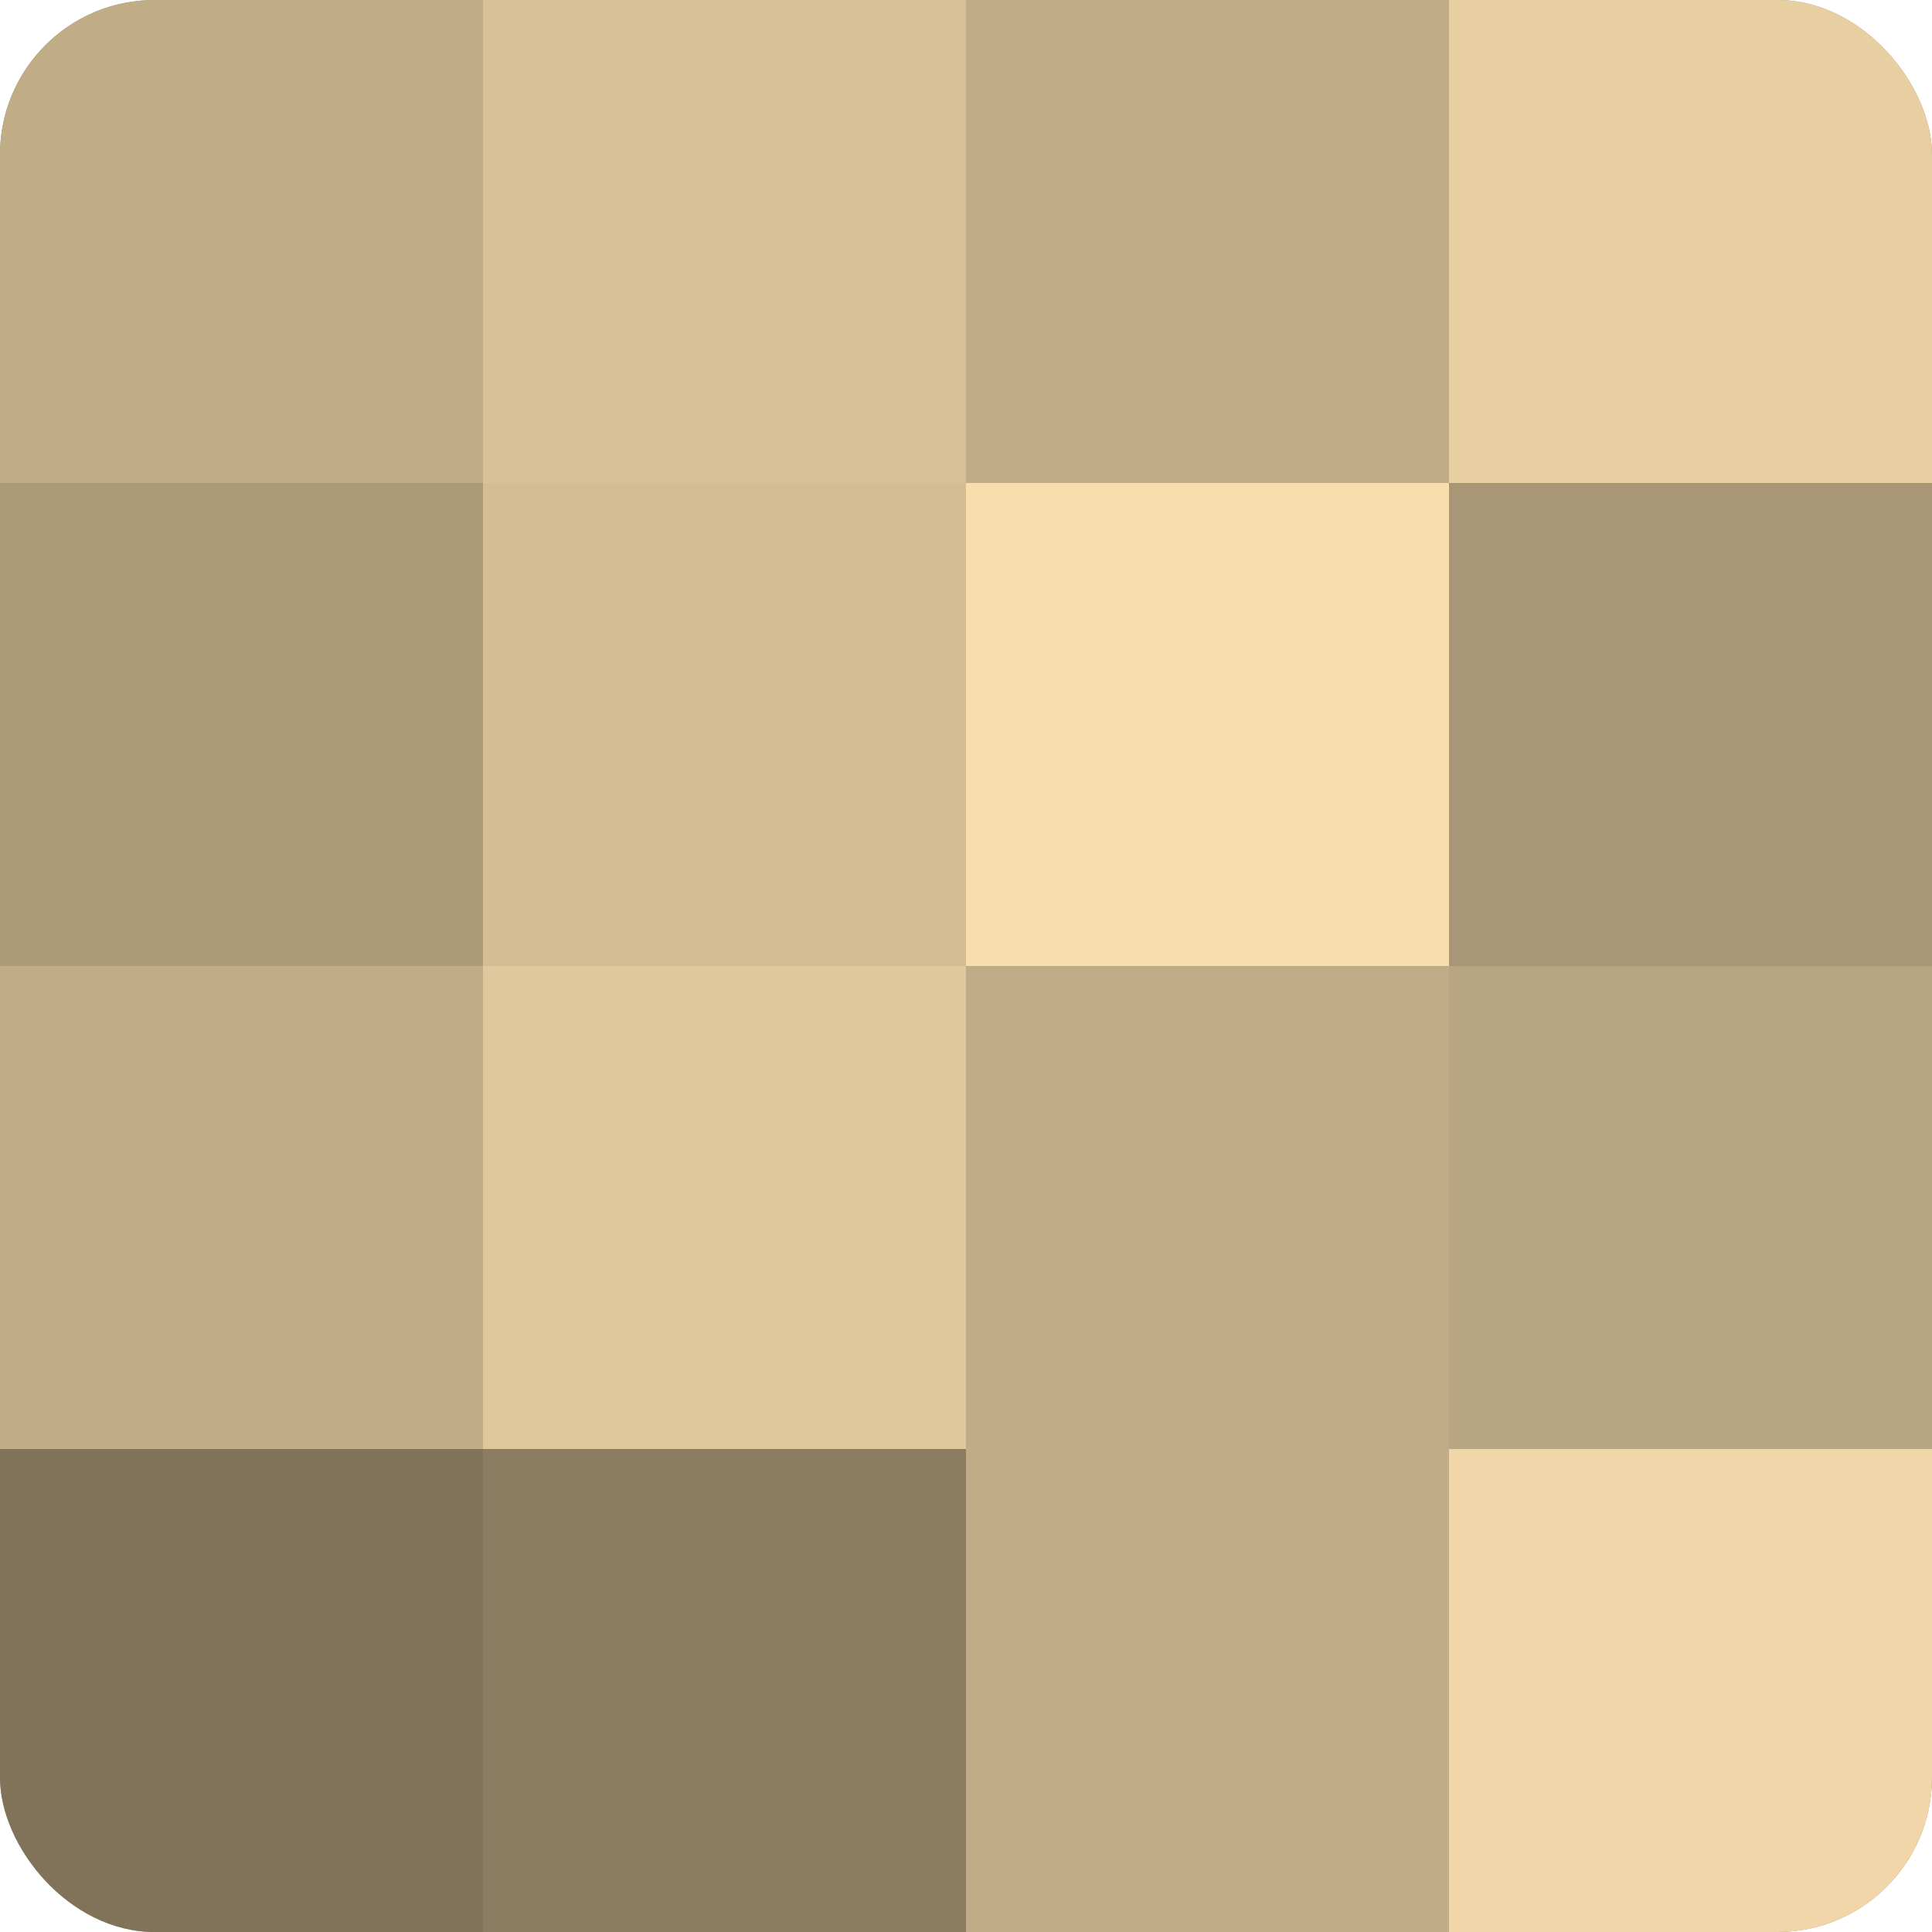 <?xml version="1.0" encoding="UTF-8"?>
<svg xmlns="http://www.w3.org/2000/svg" width="60" height="60" viewBox="0 0 100 100" preserveAspectRatio="xMidYMid meet"><defs><clipPath id="c" width="100" height="100"><rect width="100" height="100" rx="8" ry="8"/></clipPath></defs><g clip-path="url(#c)"><rect width="100" height="100" fill="#a08f70"/><rect width="25" height="25" fill="#c0ac86"/><rect y="25" width="25" height="25" fill="#ac9a78"/><rect y="50" width="25" height="25" fill="#c0ac86"/><rect y="75" width="25" height="25" fill="#80735a"/><rect x="25" width="25" height="25" fill="#d8c197"/><rect x="25" y="25" width="25" height="25" fill="#d4bd94"/><rect x="25" y="50" width="25" height="25" fill="#e0c89d"/><rect x="25" y="75" width="25" height="25" fill="#8c7d62"/><rect x="50" width="25" height="25" fill="#c0ac86"/><rect x="50" y="25" width="25" height="25" fill="#f8dead"/><rect x="50" y="50" width="25" height="25" fill="#c0ac86"/><rect x="50" y="75" width="25" height="25" fill="#c0ac86"/><rect x="75" width="25" height="25" fill="#e8cfa2"/><rect x="75" y="25" width="25" height="25" fill="#a89676"/><rect x="75" y="50" width="25" height="25" fill="#b8a581"/><rect x="75" y="75" width="25" height="25" fill="#f0d6a8"/></g></svg>
